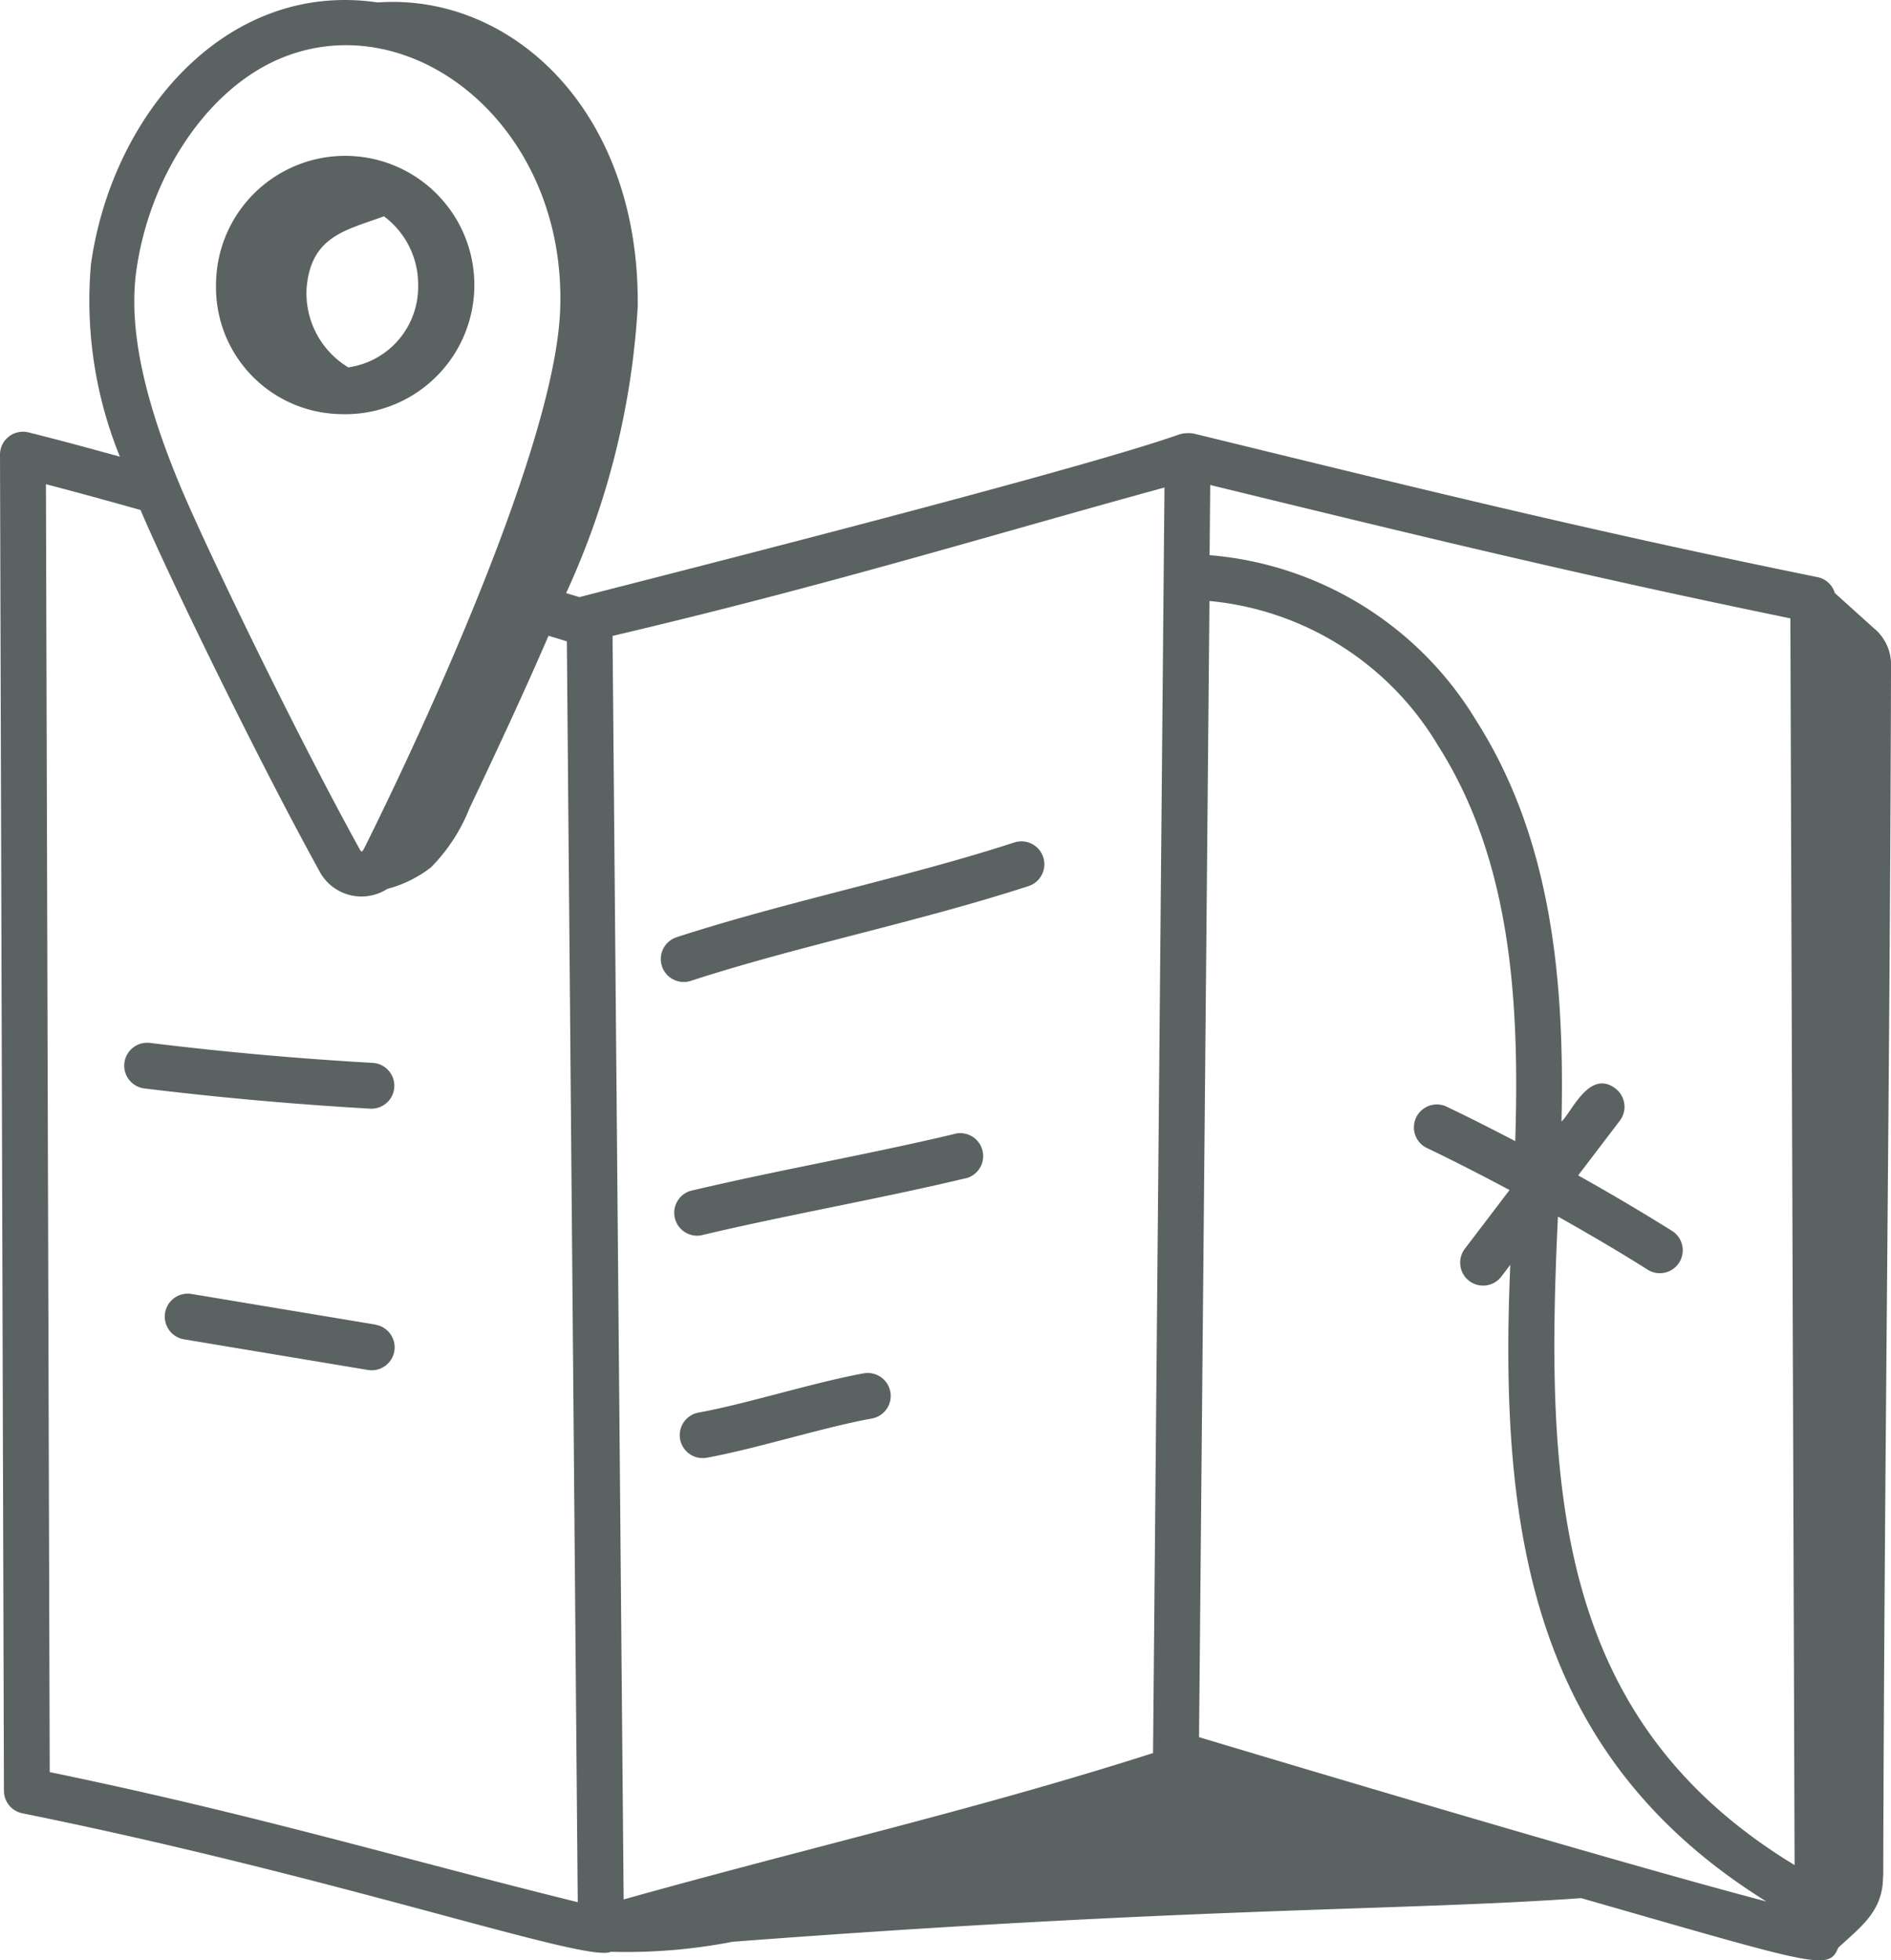 <svg xmlns="http://www.w3.org/2000/svg" xmlns:xlink="http://www.w3.org/1999/xlink" width="59.57" height="61.749" viewBox="0 0 59.57 61.749">
  <defs>
    <clipPath id="clip-path">
      <rect id="Rechteck_34" data-name="Rechteck 34" width="59.57" height="61.749" fill="#5b6262"/>
    </clipPath>
  </defs>
  <g id="Gruppe_1080" data-name="Gruppe 1080" clip-path="url(#clip-path)">
    <path id="Pfad_1070" data-name="Pfad 1070" d="M163.287,210.262a.722.722,0,1,0,.447,1.374c3.384-1.1,7.2-1.865,10.638-2.985a.722.722,0,0,0-.447-1.374c-3.38,1.1-7.2,1.865-10.639,2.985" transform="translate(-141.972 -180.74)" fill="#5b6262"/>
    <path id="Pfad_1071" data-name="Pfad 1071" d="M174.5,279.266c-2.692.64-5.578,1.141-8.288,1.786a.722.722,0,0,0,.334,1.4c2.692-.64,5.578-1.141,8.288-1.786a.722.722,0,1,0-.334-1.4" transform="translate(-144.474 -243.537)" fill="#5b6262"/>
    <path id="Pfad_1072" data-name="Pfad 1072" d="M173.275,338.221c-1.567.284-3.694.963-5.2,1.236a.722.722,0,0,0,.258,1.422c1.569-.285,3.7-.966,5.2-1.235a.722.722,0,0,0-.258-1.422" transform="translate(-146.068 -294.962)" fill="#5b6262"/>
    <path id="Pfad_1073" data-name="Pfad 1073" d="M57.123,46.548a4.069,4.069,0,1,0-3.906-4.066,3.993,3.993,0,0,0,3.906,4.066M56.07,42.589c.133-1.652,1.237-1.83,2.437-2.271a2.671,2.671,0,0,1,1.077,2.165,2.56,2.56,0,0,1-2.2,2.593,2.728,2.728,0,0,1-1.314-2.487" transform="translate(-46.412 -33.504)" fill="#5b6262"/>
    <path id="Pfad_1074" data-name="Pfad 1074" d="M38.439,257.5c-2.335-.133-4.7-.344-7.017-.629a.722.722,0,1,0-.176,1.434c2.353.288,4.745.5,7.111.637a.722.722,0,1,0,.082-1.442" transform="translate(-26.698 -224.02)" fill="#5b6262"/>
    <path id="Pfad_1075" data-name="Pfad 1075" d="M47.224,319.635l-5.792-.965A.723.723,0,0,0,41.2,320.1l5.792.965a.722.722,0,0,0,.237-1.425" transform="translate(-35.401 -277.912)" fill="#5b6262"/>
    <path id="Pfad_1076" data-name="Pfad 1076" d="M59.325,59.113c.035-13.015.213-25.152.246-38.179a1.477,1.477,0,0,0-.548-1.152L57.8,18.68a.717.717,0,0,0-.541-.5c-7.212-1.469-12.6-2.8-19.631-4.517a.974.974,0,0,0-.554.047c-3.575,1.255-18.723,5.057-18.819,5.1l-.421-.128a24.972,24.972,0,0,0,2.256-9.043C20.149,3.453,16.084-.223,11.9.077,7.109-.628,3.515,3.632,2.864,8.335a13.04,13.04,0,0,0,.913,6.05C2.848,14.129,1.9,13.87.9,13.621a.723.723,0,0,0-.9.7L.124,56.411a.723.723,0,0,0,.579.706c10.089,2.04,17.789,4.725,18.539,4.363a17.6,17.6,0,0,0,3.836-.316c14.5-1.1,21.086-.971,26.732-1.374,7.5,2.15,7.79,2.293,8.1,1.558.75-.686,1.406-1.165,1.409-2.234M4.294,8.534C4.7,5.606,6.446,2.951,8.637,1.928,12.778,0,17.815,3.819,17.649,9.674c-.111,4.3-4.423,13.528-6.161,17.017-.084.165-.1.171-.181.016C9.118,22.73,6.3,16.837,5.629,15.191h0C4.49,12.434,4.054,10.257,4.294,8.534M1.566,55.82,1.447,15.252c1.028.268,2.017.542,2.981.813.753,1.792,3.563,7.613,5.615,11.34A1.5,1.5,0,0,0,12.2,28a3.868,3.868,0,0,0,1.37-.673,5.522,5.522,0,0,0,1.218-1.863c.855-1.8,1.7-3.607,2.492-5.438l.577.176L18.2,59.917C12.625,58.539,8.067,57.161,1.566,55.82Zm34.757-.6C30.755,57,25.744,58.125,19.646,59.831l-.35-39.8c6.76-1.589,11.725-3.122,17.387-4.675Zm1.449-.5L38.1,18.931a9.4,9.4,0,0,1,7.193,4.542c2.344,3.67,2.574,8.179,2.44,12.472-.727-.379-1.457-.75-2.192-1.1a.722.722,0,0,0-.624,1.3c.886.424,1.763.876,2.636,1.34l-1.408,1.851a.722.722,0,0,0,1.15.874l.282-.37c-.369,8.509.737,15.493,8.066,20.055C50.168,58.455,37.8,54.725,37.772,54.719Zm11.306-16.4c.965.544,1.92,1.1,2.854,1.691A.722.722,0,0,0,52.7,38.79c-.977-.613-1.975-1.2-2.985-1.766L51.028,35.3a.723.723,0,0,0-.138-1.012c-.822-.623-1.376.741-1.7,1.04.1-4.4-.3-8.886-2.686-12.629a10.844,10.844,0,0,0-8.4-5.212l.02-2.21C44.636,16.864,49.7,18.1,56.4,19.478l.133,39.271C49.016,54.182,48.666,46.949,49.078,38.323Z" transform="translate(0 0)" fill="#5b6262"/>
  </g>
</svg>

